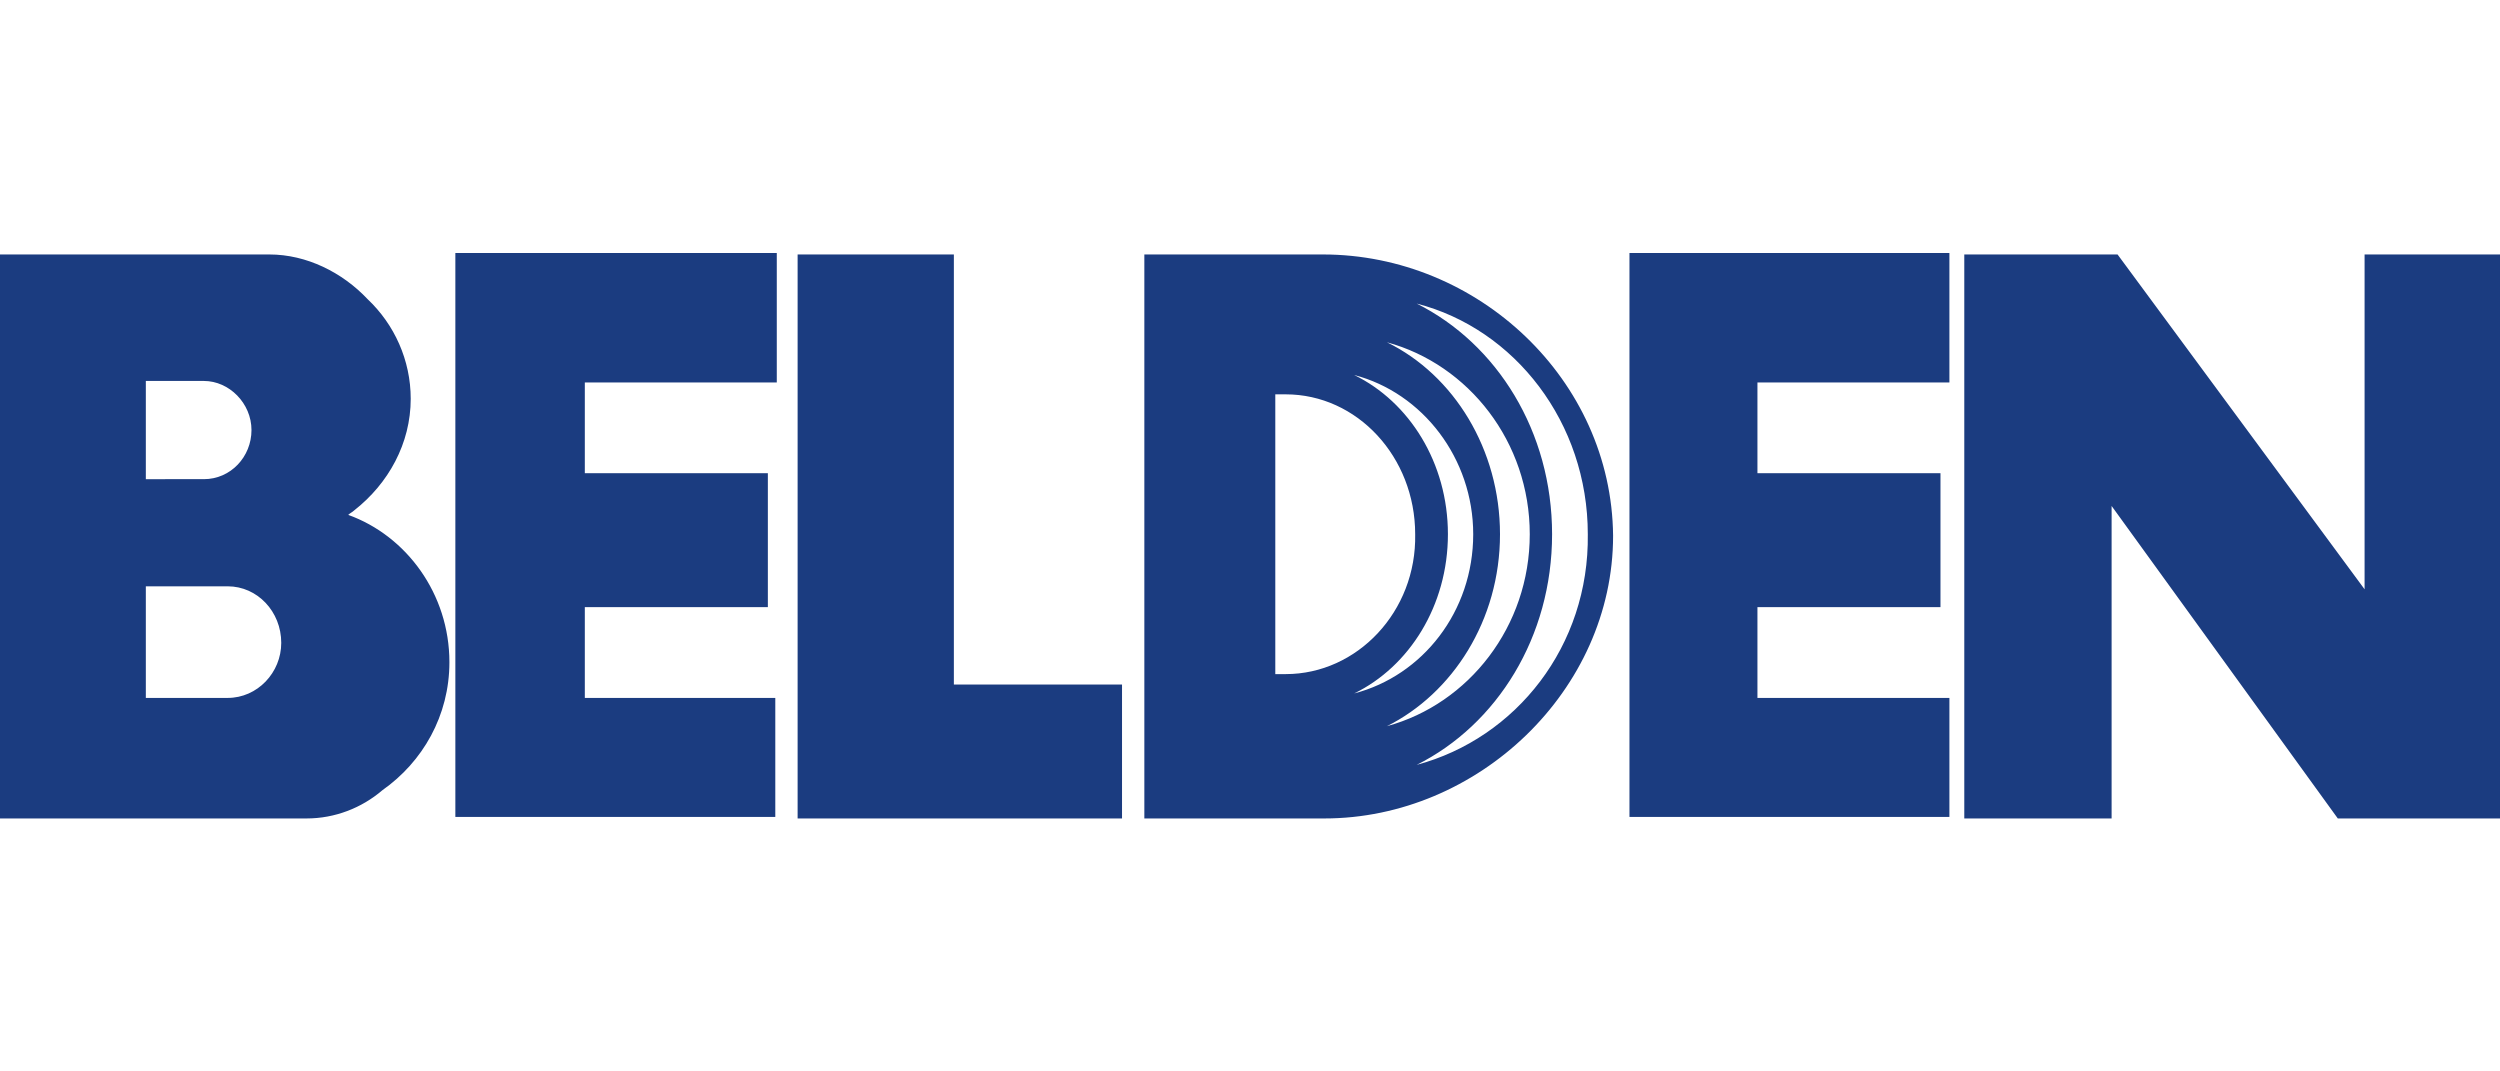 <?xml version="1.0" encoding="utf-8"?>
<!-- Generator: Adobe Illustrator 27.2.0, SVG Export Plug-In . SVG Version: 6.00 Build 0)  -->
<svg version="1.1" id="Layer_1" xmlns="http://www.w3.org/2000/svg" xmlns:xlink="http://www.w3.org/1999/xlink" x="0px" y="0px"
	 viewBox="0 0 168 72" style="enable-background:new 0 0 168 72;" xml:space="preserve">
<style type="text/css">
	.st0{fill:#1B3C80;}
</style>
<path class="st0" d="M30.6,54.9h21.5v-8H39.3v-6.1h12.3v-9H39.3v-6.1h12.9v-8.7H30.6V54.9z M88.9,17.1H76.9v37.9h12.1
	c10.3,0,19.4-8.6,19.4-19C108.3,25.5,99.3,17.1,88.9,17.1z M86.4,45.3h-0.7V26.5h0.7c4.8,0,8.7,4.2,8.7,9.4
	C95.2,41.1,91.2,45.3,86.4,45.3z M97.3,35.9c0-4.8-2.6-8.9-6.3-10.7c4.6,1.2,8,5.6,8,10.7c0,5.2-3.4,9.5-8,10.7
	C94.7,44.8,97.3,40.7,97.3,35.9z M100.8,35.9c0-5.7-3.1-10.7-7.6-12.9c5.5,1.5,9.6,6.7,9.6,12.9c0,6.2-4.1,11.4-9.6,12.9
	C97.6,46.6,100.8,41.7,100.8,35.9z M95.2,51.4c5.4-2.7,9.1-8.6,9.1-15.5c0-6.9-3.7-12.8-9.1-15.5c6.6,1.7,11.5,8,11.5,15.5
	C106.8,43.4,101.9,49.6,95.2,51.4z M64.1,17.1H53.6v37.9h21.8v-9H64.1V17.1z M158.9,17.1v22.5l-16.6-22.5H132v37.9h9.9v-21l15.2,21
	h11V17.1H158.9z M109.5,54.9H131v-8h-12.9v-6.1h12.3v-9h-12.3v-6.1H131v-8.7h-21.5V54.9z M23.4,34.6c0.1-0.1,0.3-0.2,0.4-0.3
	c2.3-1.8,3.8-4.5,3.8-7.5c0-2.6-1.1-5-2.9-6.7c-1.7-1.8-4.1-3-6.6-3H0v37.9h20.6c1.9,0,3.7-0.7,5.1-1.9c2.7-1.9,4.5-5,4.5-8.6
	C30.2,39.9,27.3,36,23.4,34.6z M9.8,25.6h3.9c1.7,0,3.2,1.5,3.2,3.3c0,1.8-1.4,3.3-3.2,3.3H9.8V25.6z M15.3,46.9H9.8v-7.5h5.5
	c2,0,3.6,1.7,3.6,3.8C18.9,45.2,17.3,46.9,15.3,46.9z"/>
</svg>
